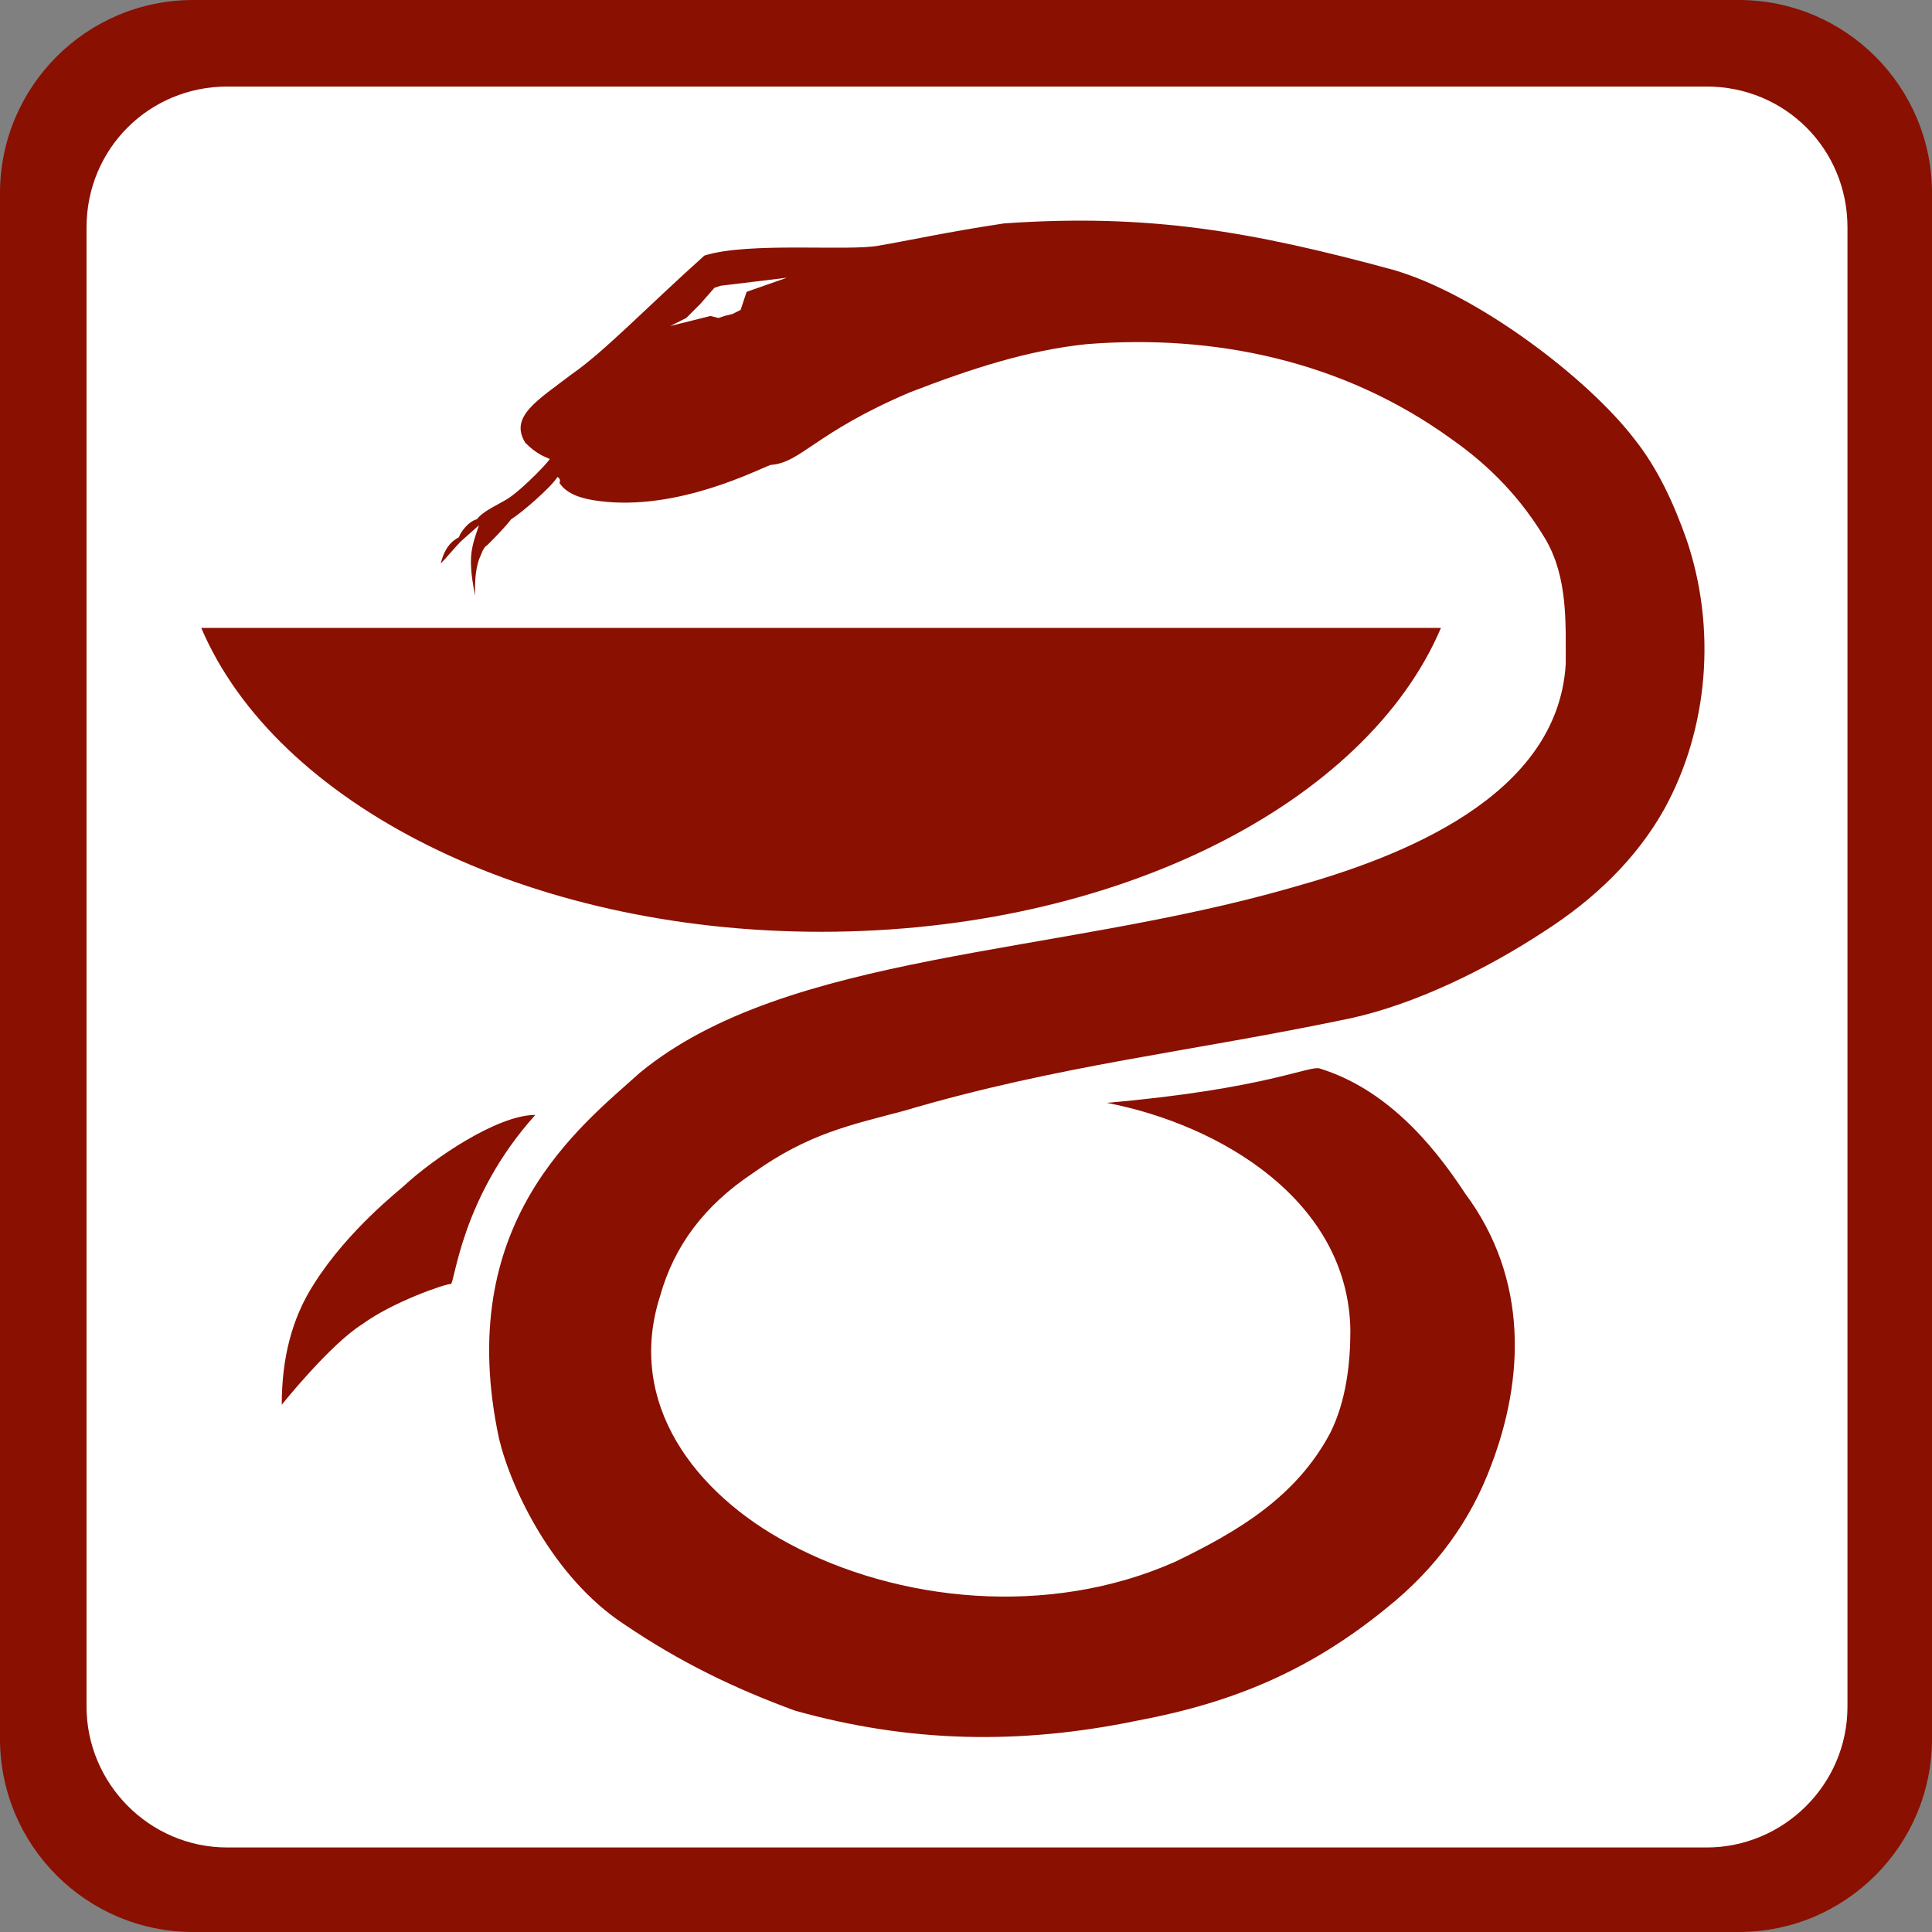 <?xml version="1.0" encoding="utf-8"?>
<!-- Generator: Adobe Illustrator 25.4.1, SVG Export Plug-In . SVG Version: 6.00 Build 0)  -->
<svg version="1.0" id="Layer_1" xmlns="http://www.w3.org/2000/svg" xmlns:xlink="http://www.w3.org/1999/xlink" x="0px" y="0px"
	 viewBox="0 0 96 96" enable-background="new 0 0 96 96" xml:space="preserve">
<rect x="0" y="0" width="96" height="96" fill="#808080" stroke="none"/>
<g>
	<path fill-rule="evenodd" clip-rule="evenodd" fill="#8A1002" d="M9.6,0h76.8C91.7,0,96,4.3,96,9.6v76.8c0,5.3-4.3,9.6-9.6,9.6H9.6
		C4.3,96,0,91.7,0,86.4V9.6C0,4.3,4.3,0,9.6,0L9.6,0z"/>
	<path fill-rule="evenodd" clip-rule="evenodd" fill="#FFFFFF" d="M11.3,4.3c-3.9,0-7,3.1-7,7v73.5c0,3.8,3.1,7,7,7h73.5
		c3.8,0,7-3.1,7-7V11.3c0-3.9-3.1-7-7-7H11.3z"/>
	<path fill="#8A1002" d="M20.1,58.9c-0.2,0.2-2.8,2.2-4.5,4.9c-1.1,1.7-1.6,3.7-1.6,6c0,0,2.4-3,4-4c1.5-1.1,4.1-2,4.4-2
		c0.2,0,0.5-4.3,4.2-8.4C24.7,55.4,21.5,57.6,20.1,58.9z M71.6,31.2H10c3.7,8.7,16.1,15.1,30.8,15.1C55.5,46.3,67.9,39.9,71.6,31.2z
		 M83.8,26.8c-0.6-1.7-1.4-3.5-2.6-5c-2.3-3-7.8-7.2-12-8.4c-7-1.9-12.1-2.8-19.3-2.3c0,0,0,0,0,0c-2.7,0.4-5,0.9-6.2,1.1
		c-1.5,0.3-6.5-0.2-8.7,0.5c-2.9,2.6-5,4.8-6.6,5.9c-1.7,1.3-3.1,2.1-2.3,3.4c0.6,0.6,1,0.7,1.2,0.8c0.2-0.1-1.3,1.5-2.1,2
		c-0.5,0.3-1.2,0.6-1.5,1c-0.4,0.1-0.8,0.6-0.9,0.9C22.2,27,22,27.6,21.9,28c0.3-0.3,0.7-0.8,1-1.1l0.9-0.8
		c-0.2,0.6-0.4,1.1-0.4,1.8c0,0.6,0.1,1.1,0.2,1.7c0-0.6,0-1.2,0.2-1.8c0.1-0.2,0.2-0.6,0.4-0.7c0.3-0.3,0.9-0.9,1.2-1.3
		c0.5-0.3,2-1.6,2.3-2.1c0.2,0.1,0.1,0.3,0.1,0.3c0.4,0.6,1.2,0.8,2,0.9c3.9,0.5,7.9-1.6,8.5-1.8c1.5-0.1,2.2-1.6,6.9-3.6
		c3.1-1.2,5.9-2.1,8.8-2.4l0,0c6.3-0.5,12.7,0.8,18.1,4.7c2,1.4,3.5,3,4.7,5c1.1,1.9,1,4.1,1,6.2c-0.4,6.6-8.2,9.6-13.6,11.1
		c-11.8,3.4-25.1,3.2-32.4,9.2c-3,2.7-9.3,7.5-7,18.2c0.6,2.5,2.7,6.9,6.2,9.2c2.8,1.9,5.5,3.2,8.5,4.3c5.7,1.6,11.2,1.7,17,0.5
		c4.8-0.9,8.6-2.5,12.4-5.6c2.5-2,4.2-4.4,5.2-7.1c1.6-4.2,1.9-9.2-1.3-13.5c-1.7-2.6-4-5.2-7.2-6.2c-0.5-0.2-2.6,1-10.6,1.7
		c5.7,1.1,12,4.9,12.1,11.3c0,1.6-0.2,3.5-1,5.1c-1.7,3.2-4.6,4.9-7.7,6.4c-6.3,2.8-13.8,2-19.2-0.9c-4.7-2.5-8.1-7-6.4-12.3
		c0.7-2.5,2.2-4.5,4.6-6.1c2.8-2,4.9-2.4,7.5-3.1c7.8-2.3,14.1-2.9,22.2-4.6c3.2-0.7,6.7-2.4,9.6-4.3c2.5-1.6,4.6-3.6,6-6.1
		C84.9,36.2,85.3,31.2,83.8,26.8z M37.1,14.5l-0.2,0.6l-0.1,0.3l-0.4,0.2L36,15.7l-0.3,0.1l-0.4-0.1l-2,0.5l0.8-0.4l0.3-0.3l0.4-0.4
		l0.7-0.8l0.3-0.1l3.3-0.4L37.1,14.5z"/>
</g>
</svg>
